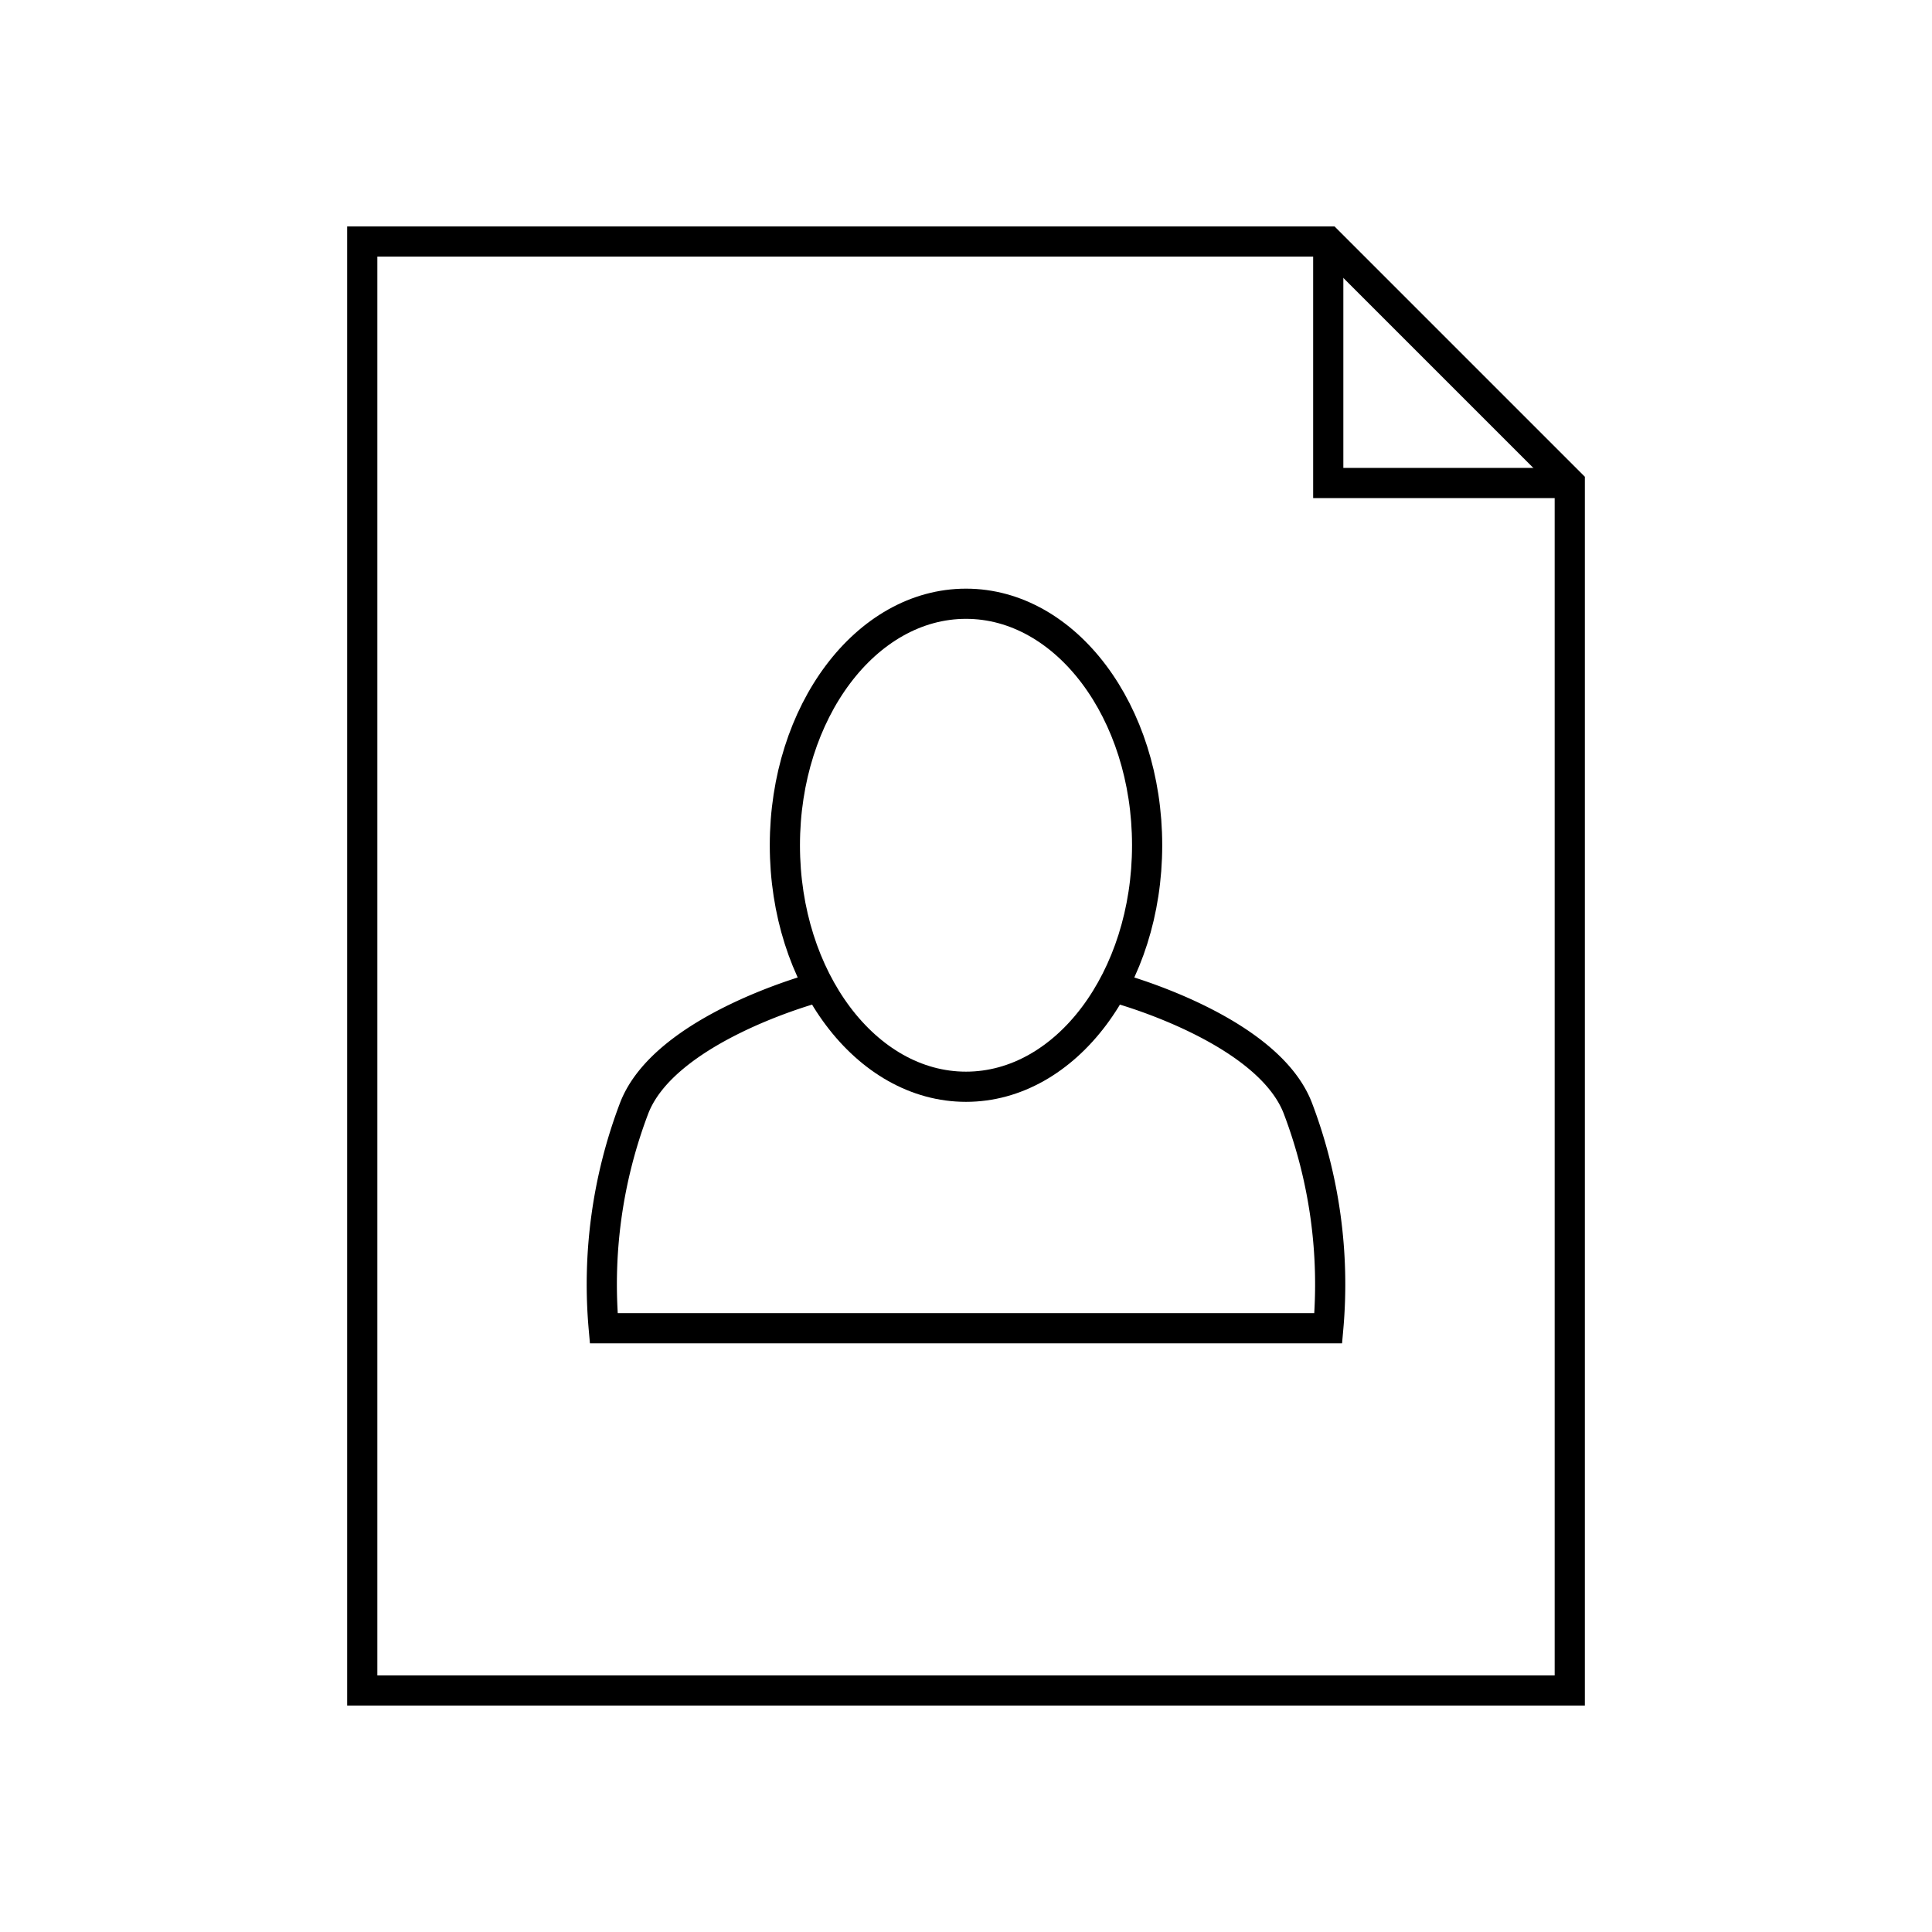 <?xml version="1.0" encoding="utf-8"?>
<svg width="800px" height="800px" viewBox="0 0 64 64" xmlns="http://www.w3.org/2000/svg" fill="none" stroke="#000000"><polyline points="44 8 44 16 52 16"/><polygon points="52 16 44 8 12 8 12 56 52 56 52 16"/><ellipse cx="32" cy="28" rx="6" ry="8"/><path d="M27 32.73s-5 1.34-6 4A16.42 16.42 0 0 0 20 44h24a16.42 16.42 0 0 0-1-7.27c-1-2.66-6-4-6-4"/></svg>